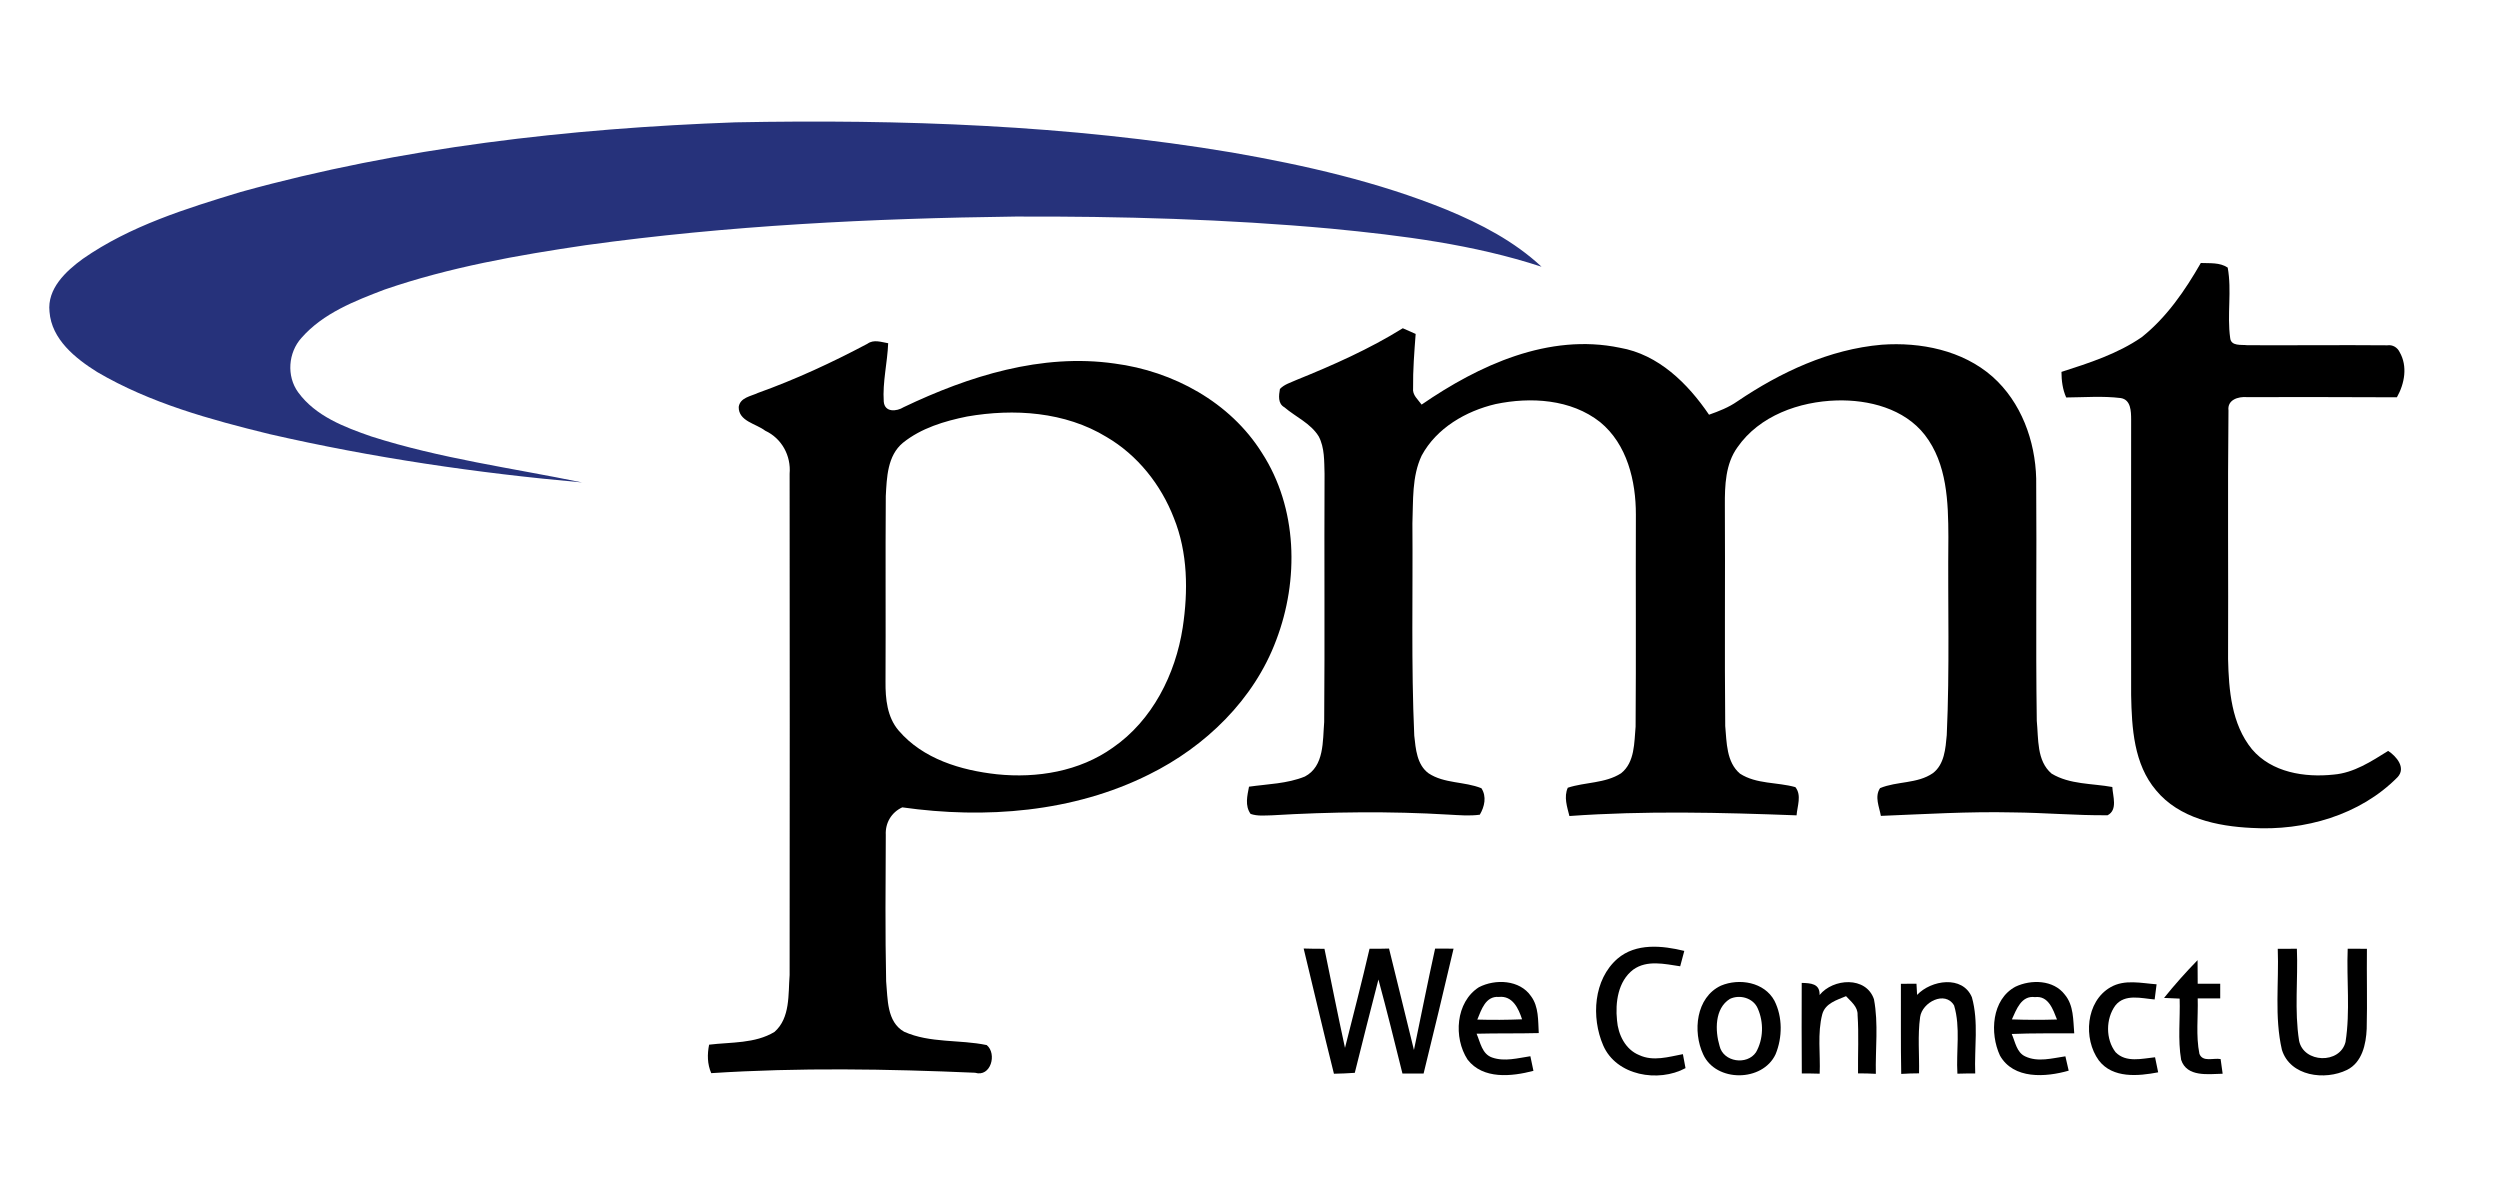 <?xml version="1.0" encoding="UTF-8" ?>
<!DOCTYPE svg PUBLIC "-//W3C//DTD SVG 1.1//EN" "http://www.w3.org/Graphics/SVG/1.1/DTD/svg11.dtd">
<svg width="554pt" height="264pt" viewBox="0 0 554 264" version="1.1" xmlns="http://www.w3.org/2000/svg">
  <g>
    <path fill="#26327b" opacity="1.00" d=" M 53.34 42.54 C 89.01 32.66 126.04 28.45 162.96 27.11 C 199.74 26.41 236.71 27.69 273.05 33.80 C 289.21 36.62 305.33 40.28 320.56 46.47 C 328.14 49.61 335.57 53.47 341.61 59.11 C 326.54 54.17 310.72 52.19 294.99 50.67 C 271.72 48.55 248.35 47.91 224.99 47.99 C 193.19 48.39 161.34 49.96 129.81 54.33 C 114.75 56.55 99.65 59.20 85.22 64.17 C 78.61 66.69 71.60 69.41 66.82 74.86 C 63.86 78.12 63.46 83.34 66.07 86.93 C 69.93 92.23 76.35 94.66 82.32 96.73 C 97.53 101.59 113.41 103.71 129.00 106.91 C 105.71 104.84 82.49 101.42 59.69 96.19 C 46.57 92.97 33.29 89.34 21.55 82.45 C 16.72 79.43 11.43 75.21 10.97 69.08 C 10.42 63.97 14.59 60.10 18.35 57.36 C 28.84 50.05 41.23 46.22 53.34 42.54 Z"/>
  </g>
  <g>
    <path fill="#000000" opacity="1.00" d=" M 487.70 58.28 C 489.71 58.37 491.90 58.12 493.66 59.30 C 494.60 64.46 493.48 69.74 494.21 74.92 C 494.41 76.78 496.70 76.33 498.00 76.50 C 508.34 76.55 518.68 76.43 529.03 76.52 C 530.20 76.35 531.25 76.97 531.76 78.03 C 533.57 81.16 532.86 85.03 531.15 88.04 C 520.06 87.97 508.97 88.00 497.89 88.00 C 495.99 87.85 493.54 88.59 493.83 90.96 C 493.63 109.32 493.82 127.69 493.74 146.06 C 493.90 152.93 494.50 160.46 499.02 166.01 C 503.38 171.18 510.72 172.34 517.12 171.65 C 521.63 171.28 525.48 168.72 529.22 166.40 C 531.03 167.59 533.23 170.13 531.31 172.21 C 522.99 180.66 510.63 184.16 498.99 183.47 C 491.34 183.11 482.90 181.33 477.78 175.13 C 472.85 169.32 472.40 161.32 472.26 154.04 C 472.23 133.68 472.25 113.31 472.26 92.94 C 472.25 91.16 472.22 88.57 469.96 88.21 C 465.95 87.72 461.90 88.05 457.87 88.08 C 457.07 86.29 456.83 84.35 456.82 82.41 C 462.96 80.44 469.23 78.42 474.59 74.73 C 480.13 70.33 484.21 64.37 487.70 58.28 Z"/>
    <path fill="#000000" opacity="1.00" d=" M 287.33 84.18 C 295.42 80.91 303.44 77.35 310.86 72.74 C 311.57 73.05 313.00 73.68 313.71 74.00 C 313.41 78.00 313.09 82.01 313.14 86.03 C 312.95 87.55 314.25 88.55 315.03 89.66 C 327.72 80.93 343.20 73.78 358.95 77.06 C 367.52 78.54 374.02 84.98 378.72 91.90 C 380.90 91.13 383.09 90.28 385.00 88.94 C 394.54 82.49 405.39 77.39 416.99 76.39 C 425.61 75.77 434.89 77.62 441.53 83.46 C 447.89 89.10 451.02 97.69 451.22 106.06 C 451.36 123.95 451.09 141.85 451.35 159.74 C 451.75 163.70 451.29 168.59 454.63 171.43 C 458.65 173.87 463.60 173.58 468.09 174.40 C 468.19 176.43 469.34 179.47 467.04 180.66 C 460.03 180.72 453.03 180.09 446.02 180.03 C 436.27 179.81 426.53 180.41 416.80 180.80 C 416.45 178.80 415.36 176.55 416.62 174.65 C 420.37 173.08 424.88 173.72 428.33 171.33 C 430.89 169.38 431.13 165.86 431.40 162.91 C 432.07 148.28 431.61 133.64 431.76 119.00 C 431.74 111.26 431.49 102.79 426.55 96.39 C 421.99 90.54 414.12 88.54 407.00 88.74 C 398.74 88.98 389.89 92.10 385.02 99.12 C 382.35 102.81 382.21 107.58 382.23 111.95 C 382.32 128.27 382.15 144.58 382.31 160.89 C 382.64 164.52 382.56 168.88 385.58 171.44 C 389.23 173.80 393.82 173.29 397.86 174.43 C 399.29 176.24 398.27 178.64 398.12 180.68 C 381.34 180.05 364.55 179.63 347.78 180.83 C 347.27 178.79 346.51 176.61 347.42 174.56 C 351.29 173.29 355.71 173.62 359.23 171.36 C 362.30 168.93 362.13 164.55 362.45 161.02 C 362.57 145.35 362.45 129.68 362.51 114.02 C 362.52 106.59 360.58 98.44 354.58 93.53 C 348.14 88.44 339.20 87.92 331.43 89.54 C 324.84 91.09 318.33 94.85 315.04 100.96 C 312.84 105.63 313.19 110.95 312.99 115.98 C 313.11 131.66 312.70 147.35 313.40 163.02 C 313.72 165.96 313.98 169.47 316.58 171.37 C 320.06 173.67 324.51 173.15 328.28 174.67 C 329.48 176.50 328.98 178.77 327.92 180.54 C 325.64 180.85 323.33 180.64 321.04 180.52 C 308.02 179.74 294.95 179.90 281.93 180.67 C 280.33 180.70 278.67 180.90 277.13 180.36 C 275.83 178.53 276.40 176.34 276.78 174.33 C 280.91 173.74 285.24 173.68 289.16 172.08 C 293.51 169.80 293.09 164.18 293.44 160.01 C 293.59 141.67 293.43 123.34 293.52 105.00 C 293.43 102.22 293.56 99.24 292.23 96.71 C 290.44 93.80 287.15 92.41 284.63 90.26 C 283.12 89.42 283.39 87.62 283.63 86.20 C 284.61 85.15 286.07 84.77 287.33 84.18 Z"/>
    <path fill="#000000" opacity="1.00" d=" M 167.94 87.08 C 176.30 84.08 184.39 80.34 192.23 76.17 C 193.64 75.16 195.29 75.81 196.82 76.06 C 196.65 80.38 195.55 84.66 195.84 88.99 C 196.04 91.44 198.69 91.21 200.25 90.23 C 214.70 83.33 230.83 78.25 247.00 80.56 C 259.97 82.25 272.60 89.11 279.64 100.35 C 287.55 112.56 287.90 128.49 282.81 141.85 C 277.89 155.05 267.11 165.46 254.62 171.63 C 237.83 180.02 218.32 181.51 199.94 178.91 C 197.54 180.02 196.15 182.36 196.29 185.01 C 196.24 195.82 196.14 206.65 196.37 217.47 C 196.74 221.33 196.47 226.43 200.35 228.63 C 206.10 231.21 212.61 230.32 218.66 231.59 C 220.99 233.52 219.56 238.78 216.07 237.72 C 196.59 236.88 177.07 236.55 157.61 237.81 C 156.73 235.79 156.71 233.62 157.14 231.50 C 161.99 230.91 167.31 231.29 171.63 228.67 C 175.16 225.56 174.65 220.32 174.98 216.07 C 175.01 179.04 175.02 142.01 174.98 104.98 C 175.32 100.97 173.23 97.14 169.56 95.44 C 167.53 93.86 163.64 93.36 163.70 90.17 C 164.01 88.09 166.39 87.82 167.94 87.08 M 214.30 92.30 C 209.28 93.32 204.14 94.86 200.09 98.12 C 196.64 100.97 196.51 105.83 196.29 109.94 C 196.19 123.66 196.30 137.38 196.23 151.10 C 196.20 154.85 196.59 158.92 199.14 161.89 C 204.53 168.19 212.94 170.71 220.92 171.58 C 229.79 172.50 239.21 170.95 246.59 165.69 C 255.37 159.64 260.49 149.43 262.09 139.07 C 263.31 131.00 263.23 122.46 260.13 114.79 C 257.27 107.40 252.08 100.85 245.20 96.83 C 236.02 91.23 224.69 90.49 214.30 92.30 Z"/>
    <path fill="#000000" opacity="1.00" d=" M 288.89 210.19 C 290.42 210.24 291.96 210.26 293.50 210.25 C 295.01 217.57 296.46 224.90 298.05 232.21 C 299.90 224.89 301.79 217.59 303.49 210.24 C 304.92 210.26 306.36 210.24 307.81 210.20 C 309.68 217.68 311.47 225.19 313.33 232.68 C 314.89 225.19 316.37 217.68 318.02 210.21 C 319.38 210.20 320.74 210.21 322.11 210.22 C 319.96 219.46 317.72 228.67 315.47 237.89 C 313.90 237.87 312.34 237.87 310.78 237.89 C 309.05 230.93 307.34 223.98 305.46 217.06 C 303.71 223.95 301.91 230.83 300.22 237.74 C 298.68 237.85 297.14 237.91 295.60 237.94 C 293.28 228.71 291.14 219.44 288.89 210.19 Z"/>
    <path fill="#000000" opacity="1.00" d=" M 358.44 212.44 C 362.54 208.93 368.36 209.53 373.24 210.72 C 372.93 211.85 372.63 212.99 372.33 214.13 C 368.90 213.62 364.97 212.67 361.92 214.87 C 358.54 217.44 357.92 222.15 358.33 226.10 C 358.57 229.25 360.18 232.58 363.25 233.81 C 366.34 235.26 369.77 234.20 372.93 233.60 C 373.08 234.37 373.36 235.93 373.51 236.70 C 367.51 239.94 358.17 238.40 355.26 231.64 C 352.60 225.46 353.11 217.07 358.44 212.44 Z"/>
    <path fill="#000000" opacity="1.00" d=" M 504.75 210.26 C 506.16 210.25 507.57 210.24 508.99 210.24 C 509.27 217.03 508.41 223.91 509.48 230.64 C 510.50 235.59 518.53 235.85 519.77 230.90 C 520.84 224.09 519.97 217.12 520.25 210.24 C 521.66 210.25 523.08 210.25 524.51 210.25 C 524.44 216.16 524.61 222.07 524.46 227.97 C 524.32 231.38 523.45 235.43 520.10 237.09 C 515.21 239.49 507.50 238.52 505.67 232.64 C 503.98 225.32 505.04 217.71 504.75 210.26 Z"/>
    <path fill="#000000" opacity="1.00" d=" M 479.55 221.14 C 481.89 218.23 484.37 215.45 486.98 212.77 C 486.99 214.51 487.00 216.25 487.01 218.00 C 488.66 218.00 490.33 218.00 492.00 218.00 C 492.00 218.81 492.00 220.44 492.00 221.25 C 490.33 221.25 488.67 221.24 487.01 221.25 C 487.13 225.33 486.58 229.50 487.39 233.53 C 488.13 235.44 490.53 234.39 492.09 234.69 C 492.20 235.50 492.43 237.13 492.54 237.94 C 489.36 238.00 484.62 238.75 483.34 234.86 C 482.58 230.39 483.15 225.81 483.01 221.29 C 482.14 221.26 480.42 221.18 479.55 221.14 Z"/>
    <path fill="#000000" opacity="1.00" d=" M 327.72 218.77 C 331.35 216.89 336.77 217.10 339.27 220.75 C 341.02 223.09 340.82 226.16 340.99 228.93 C 336.39 229.05 331.80 228.95 327.21 229.07 C 328.05 230.98 328.40 233.58 330.67 234.35 C 333.41 235.31 336.36 234.47 339.13 234.06 C 339.34 235.14 339.57 236.22 339.81 237.30 C 334.99 238.56 328.64 239.25 325.21 234.80 C 322.06 229.96 322.56 222.07 327.72 218.77 M 327.37 225.94 C 330.67 226.04 333.98 226.01 337.29 225.88 C 336.51 223.48 335.19 220.59 332.14 220.92 C 329.20 220.68 328.26 223.79 327.37 225.94 Z"/>
    <path fill="#000000" opacity="1.00" d=" M 381.36 218.42 C 385.42 216.71 390.99 217.63 393.22 221.77 C 395.04 225.38 395.00 229.91 393.47 233.62 C 390.60 239.79 380.26 239.88 377.42 233.64 C 375.08 228.61 375.81 221.02 381.36 218.42 M 383.34 221.36 C 379.95 223.46 380.04 228.40 381.06 231.80 C 381.89 235.36 387.14 236.12 389.13 233.18 C 390.79 230.27 390.87 226.53 389.52 223.48 C 388.54 221.15 385.53 220.31 383.34 221.36 Z"/>
    <path fill="#000000" opacity="1.00" d=" M 399.26 217.81 C 401.21 217.87 403.31 217.93 403.22 220.49 C 406.22 216.79 413.53 216.29 415.27 221.43 C 416.30 226.86 415.56 232.46 415.69 237.96 C 414.37 237.89 413.06 237.85 411.74 237.86 C 411.69 233.54 411.93 229.22 411.64 224.91 C 411.72 223.09 410.17 221.95 409.08 220.75 C 407.04 221.61 404.50 222.32 403.82 224.73 C 402.70 229.03 403.43 233.54 403.24 237.93 C 401.92 237.89 400.60 237.87 399.28 237.88 C 399.22 231.19 399.25 224.50 399.26 217.81 Z"/>
    <path fill="#000000" opacity="1.00" d=" M 421.24 218.01 C 422.39 218.00 423.54 218.00 424.69 217.99 C 424.73 218.61 424.80 219.85 424.83 220.47 C 427.94 217.17 434.90 216.07 436.97 220.99 C 438.51 226.46 437.48 232.27 437.71 237.88 C 436.39 237.87 435.07 237.89 433.76 237.93 C 433.46 232.92 434.48 227.69 433.03 222.82 C 431.04 219.42 425.95 222.11 425.50 225.37 C 424.93 229.50 425.35 233.69 425.26 237.85 C 423.94 237.85 422.62 237.90 421.31 237.98 C 421.18 231.32 421.27 224.66 421.24 218.01 Z"/>
    <path fill="#000000" opacity="1.00" d=" M 446.63 218.65 C 450.09 217.01 455.05 217.11 457.55 220.40 C 459.56 222.78 459.40 226.06 459.65 228.98 C 455.03 229.02 450.41 228.93 445.80 229.13 C 446.58 230.86 446.86 233.21 448.79 234.10 C 451.59 235.43 454.77 234.50 457.69 234.08 C 457.87 234.87 458.23 236.46 458.42 237.26 C 453.34 238.72 446.20 239.23 443.19 233.91 C 440.90 228.98 441.34 221.48 446.63 218.65 M 445.83 225.90 C 449.16 226.02 452.49 226.03 455.83 225.92 C 454.96 223.72 453.94 220.59 450.95 220.96 C 447.91 220.55 446.84 223.72 445.83 225.90 Z"/>
    <path fill="#000000" opacity="1.00" d=" M 467.68 218.78 C 470.80 216.96 474.52 217.88 477.90 218.12 C 477.80 218.96 477.58 220.64 477.47 221.48 C 474.58 221.25 470.88 220.14 468.76 222.82 C 466.62 225.74 466.58 230.30 468.82 233.18 C 471.14 235.55 474.66 234.58 477.56 234.29 C 477.79 235.40 478.01 236.51 478.25 237.63 C 473.83 238.47 468.18 239.02 465.10 234.99 C 461.59 230.19 462.22 221.91 467.68 218.78 Z"/>
  </g>
</svg>
